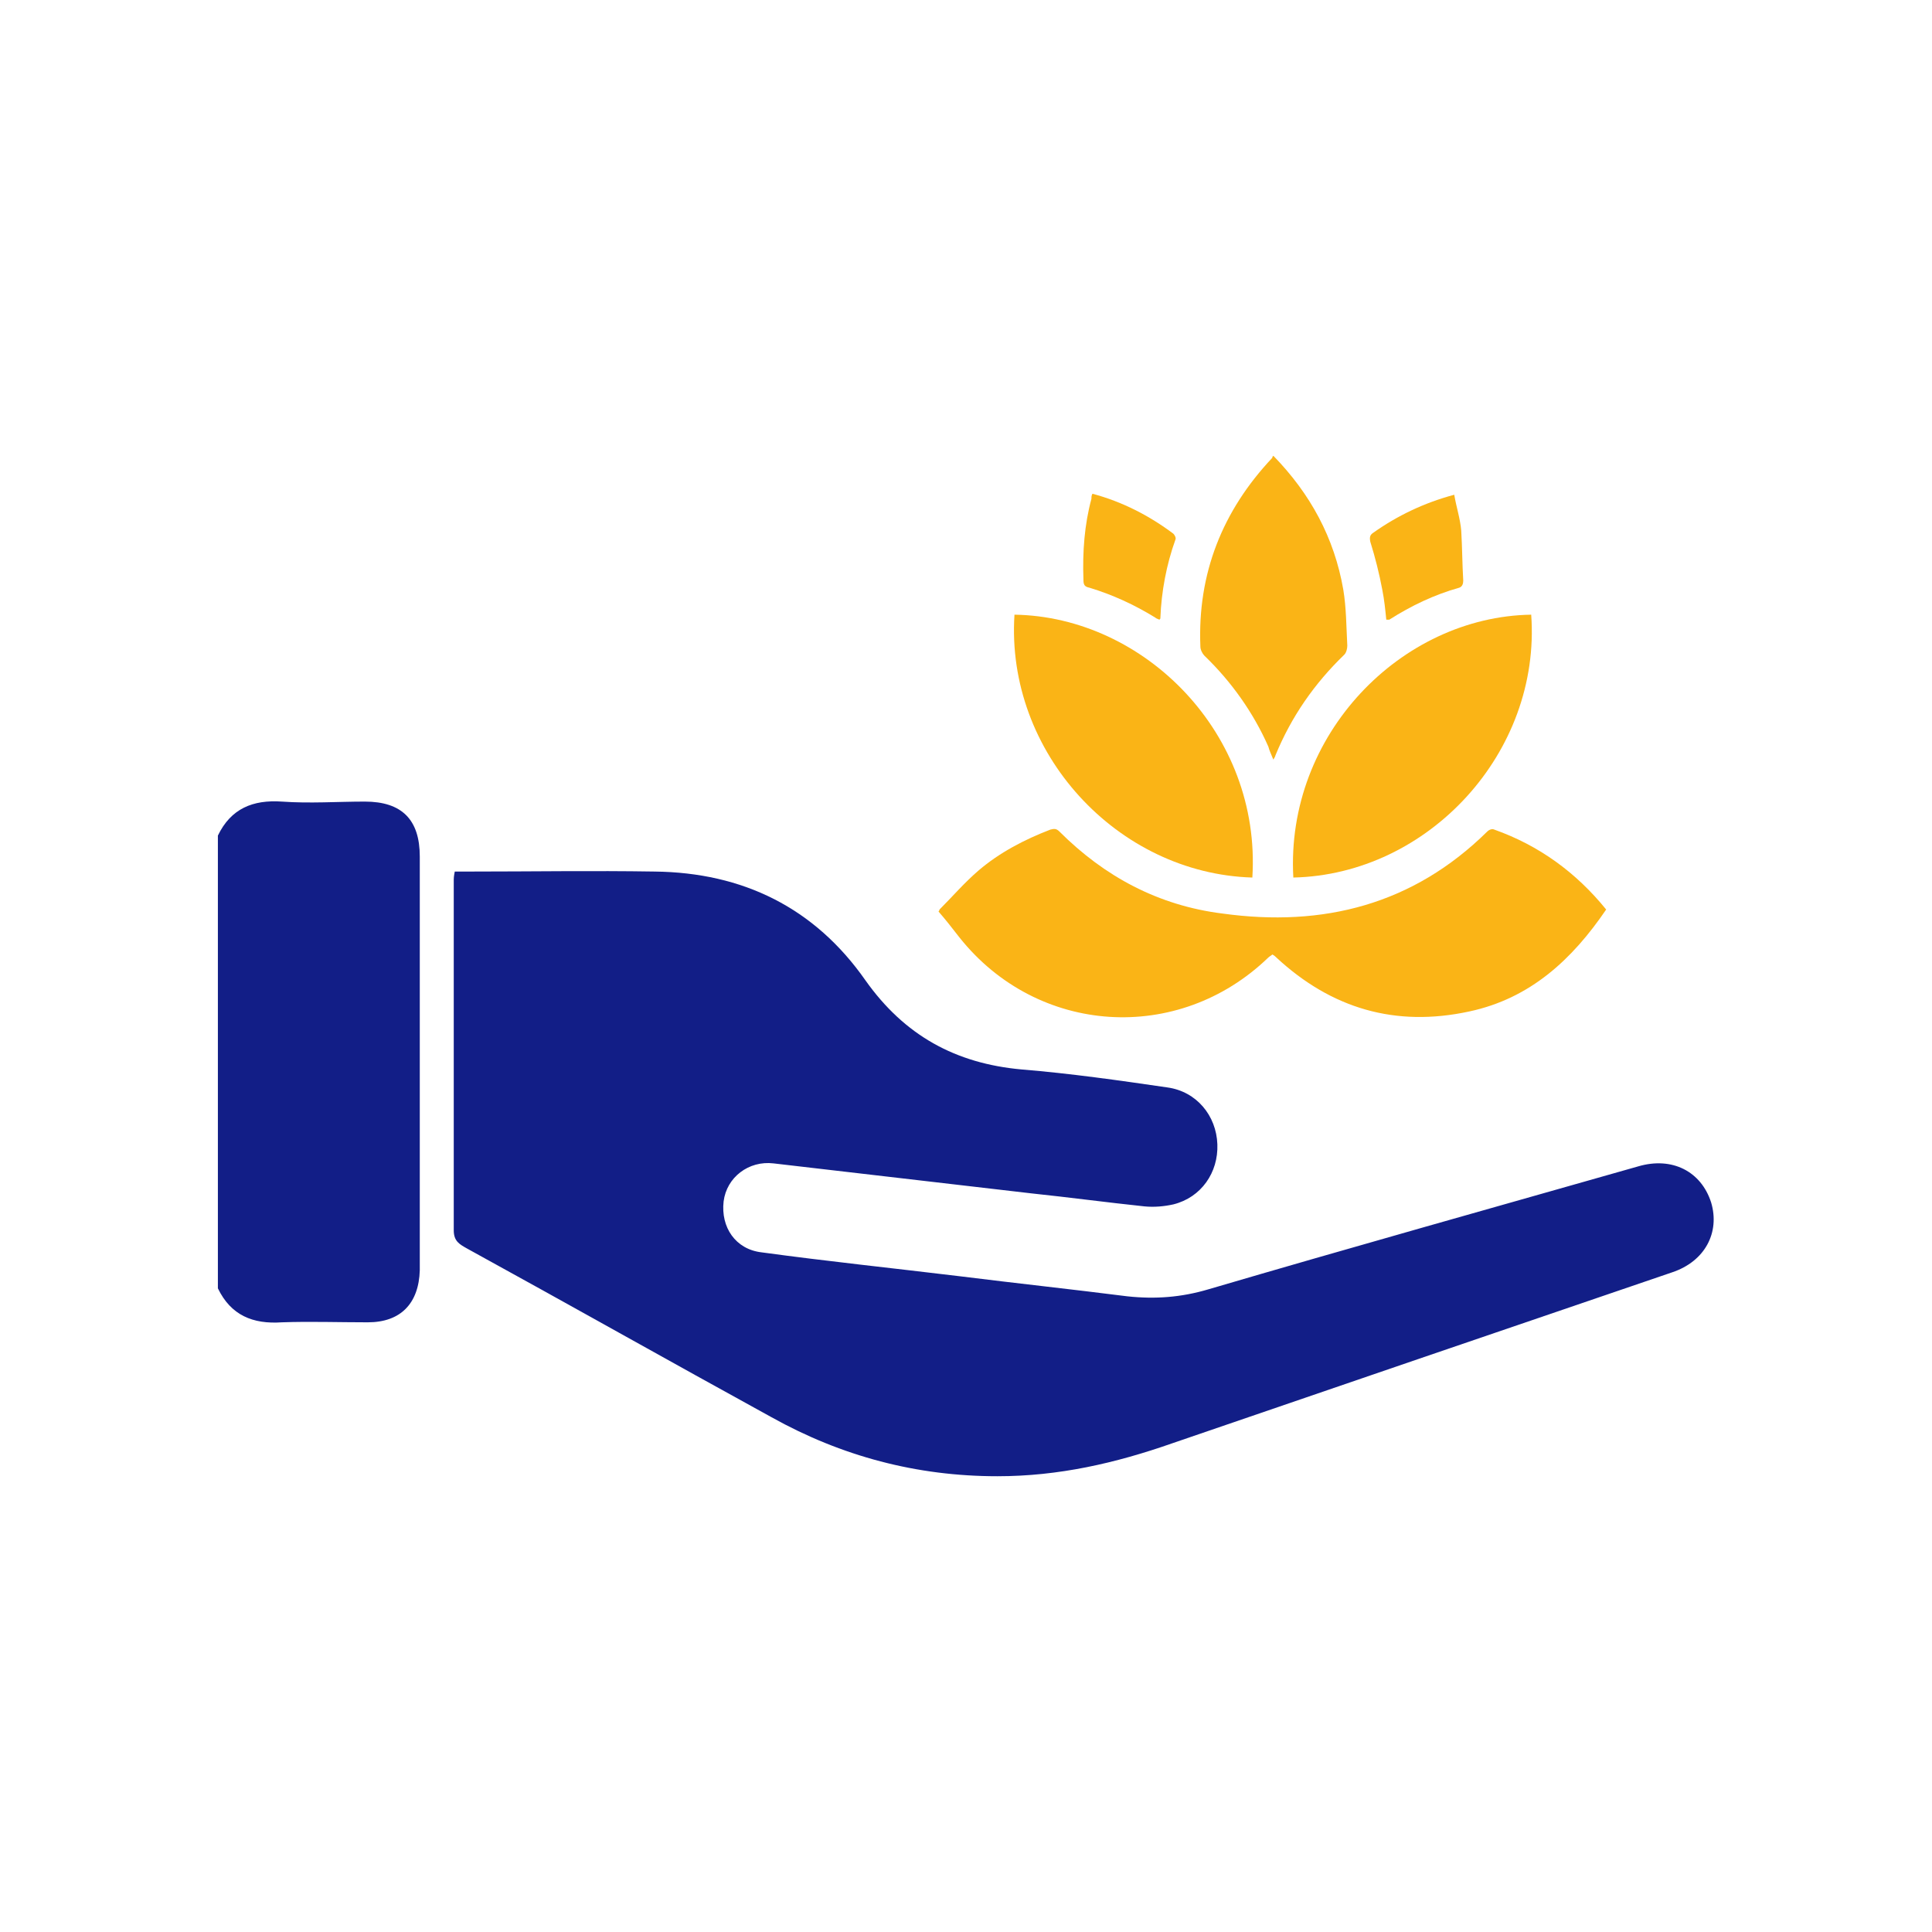 <?xml version="1.0" encoding="utf-8"?>
<!-- Generator: Adobe Illustrator 28.1.0, SVG Export Plug-In . SVG Version: 6.00 Build 0)  -->
<svg version="1.1" id="Livello_1" xmlns="http://www.w3.org/2000/svg" xmlns:xlink="http://www.w3.org/1999/xlink" x="0px" y="0px"
	 viewBox="0 0 193.3 193.3" style="enable-background:new 0 0 193.3 193.3;" xml:space="preserve">
<style type="text/css">
	.st0{fill:#121E87;}
	.st1{fill:#FAB416;}
</style>
<g>
	<g>
		<path class="st0" d="M21.8,83.6c1.3-2.7,3.5-3.6,6.4-3.4c2.8,0.2,5.6,0,8.3,0c3.7,0,5.5,1.8,5.5,5.5c0,11.7,0,23.3,0,35
			c0,2.1,0,4.2,0,6.4c-0.1,3.3-1.9,5.2-5.2,5.2c-2.9,0-5.8-0.1-8.6,0c-2.9,0.2-5.1-0.7-6.4-3.4C21.8,113.7,21.8,98.7,21.8,83.6z"/>
		<path class="st0" d="M45.5,87.2c0.6,0,1.1,0,1.6,0c6.1,0,12.2-0.1,18.4,0c8.8,0.1,16,3.6,21.1,10.9c3.9,5.5,9,8.3,15.6,8.9
			c4.9,0.4,9.8,1.1,14.6,1.8c2.9,0.4,4.9,2.8,5,5.7c0.1,2.8-1.6,5.3-4.4,6c-0.9,0.2-1.9,0.3-2.9,0.2c-3.8-0.4-7.5-0.9-11.3-1.3
			c-8.6-1-17.2-2-25.8-3c-2.5-0.3-4.7,1.4-5,3.8c-0.3,2.6,1.2,4.8,3.8,5.1c6.6,0.9,13.3,1.6,19.9,2.4c5.6,0.7,11.2,1.3,16.7,2
			c2.8,0.3,5.4,0.1,8.1-0.7c14.3-4.2,28.6-8.2,43-12.3c3.4-1,6.3,0.5,7.3,3.6c0.9,3-0.6,5.9-3.9,7c-16.7,5.7-33.4,11.4-50,17.1
			c-5.7,2-11.4,3.3-17.5,3.3c-8.1,0-15.6-2-22.6-5.9c-10.2-5.6-20.3-11.3-30.5-16.9c-0.7-0.4-1.3-0.7-1.3-1.8c0-11.7,0-23.4,0-35.1
			C45.4,87.9,45.4,87.7,45.5,87.2z"/>
	</g>
	<g>
		<path class="st1" d="M94,91c1.3-1.3,2.5-2.7,3.9-3.9c2.1-1.8,4.6-3.1,7.2-4.1c0.4-0.1,0.6-0.1,0.9,0.2c4.5,4.5,9.9,7.4,16.3,8.2
			c10.1,1.4,19.1-0.9,26.5-8.2c0.2-0.2,0.5-0.3,0.7-0.2c4.5,1.6,8.2,4.3,11.2,8c-3.4,5-7.6,8.9-13.7,10.2
			c-7.4,1.6-13.8-0.3-19.3-5.4c-0.1-0.1-0.2-0.2-0.4-0.3c-0.1,0.1-0.3,0.2-0.4,0.3c-9,8.7-23.1,7.8-30.9-2c-0.7-0.9-1.4-1.8-2.1-2.6
			C94,91.1,94,91,94,91z"/>
		<path class="st1" d="M153.2,61.5c1,13.8-10.3,26-23.8,26.3C128.6,73.5,140.2,61.7,153.2,61.5z"/>
		<path class="st1" d="M101.5,61.5c13,0.2,24.7,11.9,23.8,26.3C111.8,87.4,100.6,75.3,101.5,61.5z"/>
		<path class="st1" d="M127.4,45.6c3.7,3.8,6.1,8.2,7,13.4c0.3,1.8,0.3,3.7,0.4,5.6c0,0.3-0.1,0.7-0.3,0.9c-3,2.9-5.3,6.2-6.9,10.1
			c0,0.1-0.1,0.2-0.2,0.4c-0.2-0.5-0.4-0.9-0.5-1.3c-1.5-3.4-3.7-6.5-6.4-9.1c-0.2-0.2-0.4-0.6-0.4-0.9c-0.3-7.3,2.2-13.6,7.2-18.9
			C127.3,45.7,127.3,45.7,127.4,45.6z"/>
		<path class="st1" d="M138.7,62c-0.1-1-0.2-2-0.4-3c-0.3-1.6-0.7-3.2-1.2-4.8c-0.1-0.5,0-0.7,0.3-0.9c2.4-1.7,5.1-3,8.1-3.8
			c0.2,1.2,0.6,2.4,0.7,3.6c0.1,1.7,0.1,3.3,0.2,5c0,0.3-0.1,0.6-0.4,0.7c-2.5,0.7-4.8,1.8-7,3.2C138.9,62,138.8,62,138.7,62z"/>
		<path class="st1" d="M109.3,49.4c3,0.8,5.7,2.2,8.1,4c0.1,0.1,0.3,0.4,0.2,0.6c-0.9,2.5-1.4,5.2-1.5,7.8c0,0.1,0,0.1-0.1,0.2
			c-0.2-0.1-0.3-0.1-0.4-0.2c-2.1-1.3-4.3-2.3-6.6-3c-0.5-0.1-0.6-0.3-0.6-0.8c-0.1-2.8,0.1-5.5,0.8-8.1
			C109.2,49.7,109.2,49.6,109.3,49.4z"/>
	</g>
</g>
</svg>

